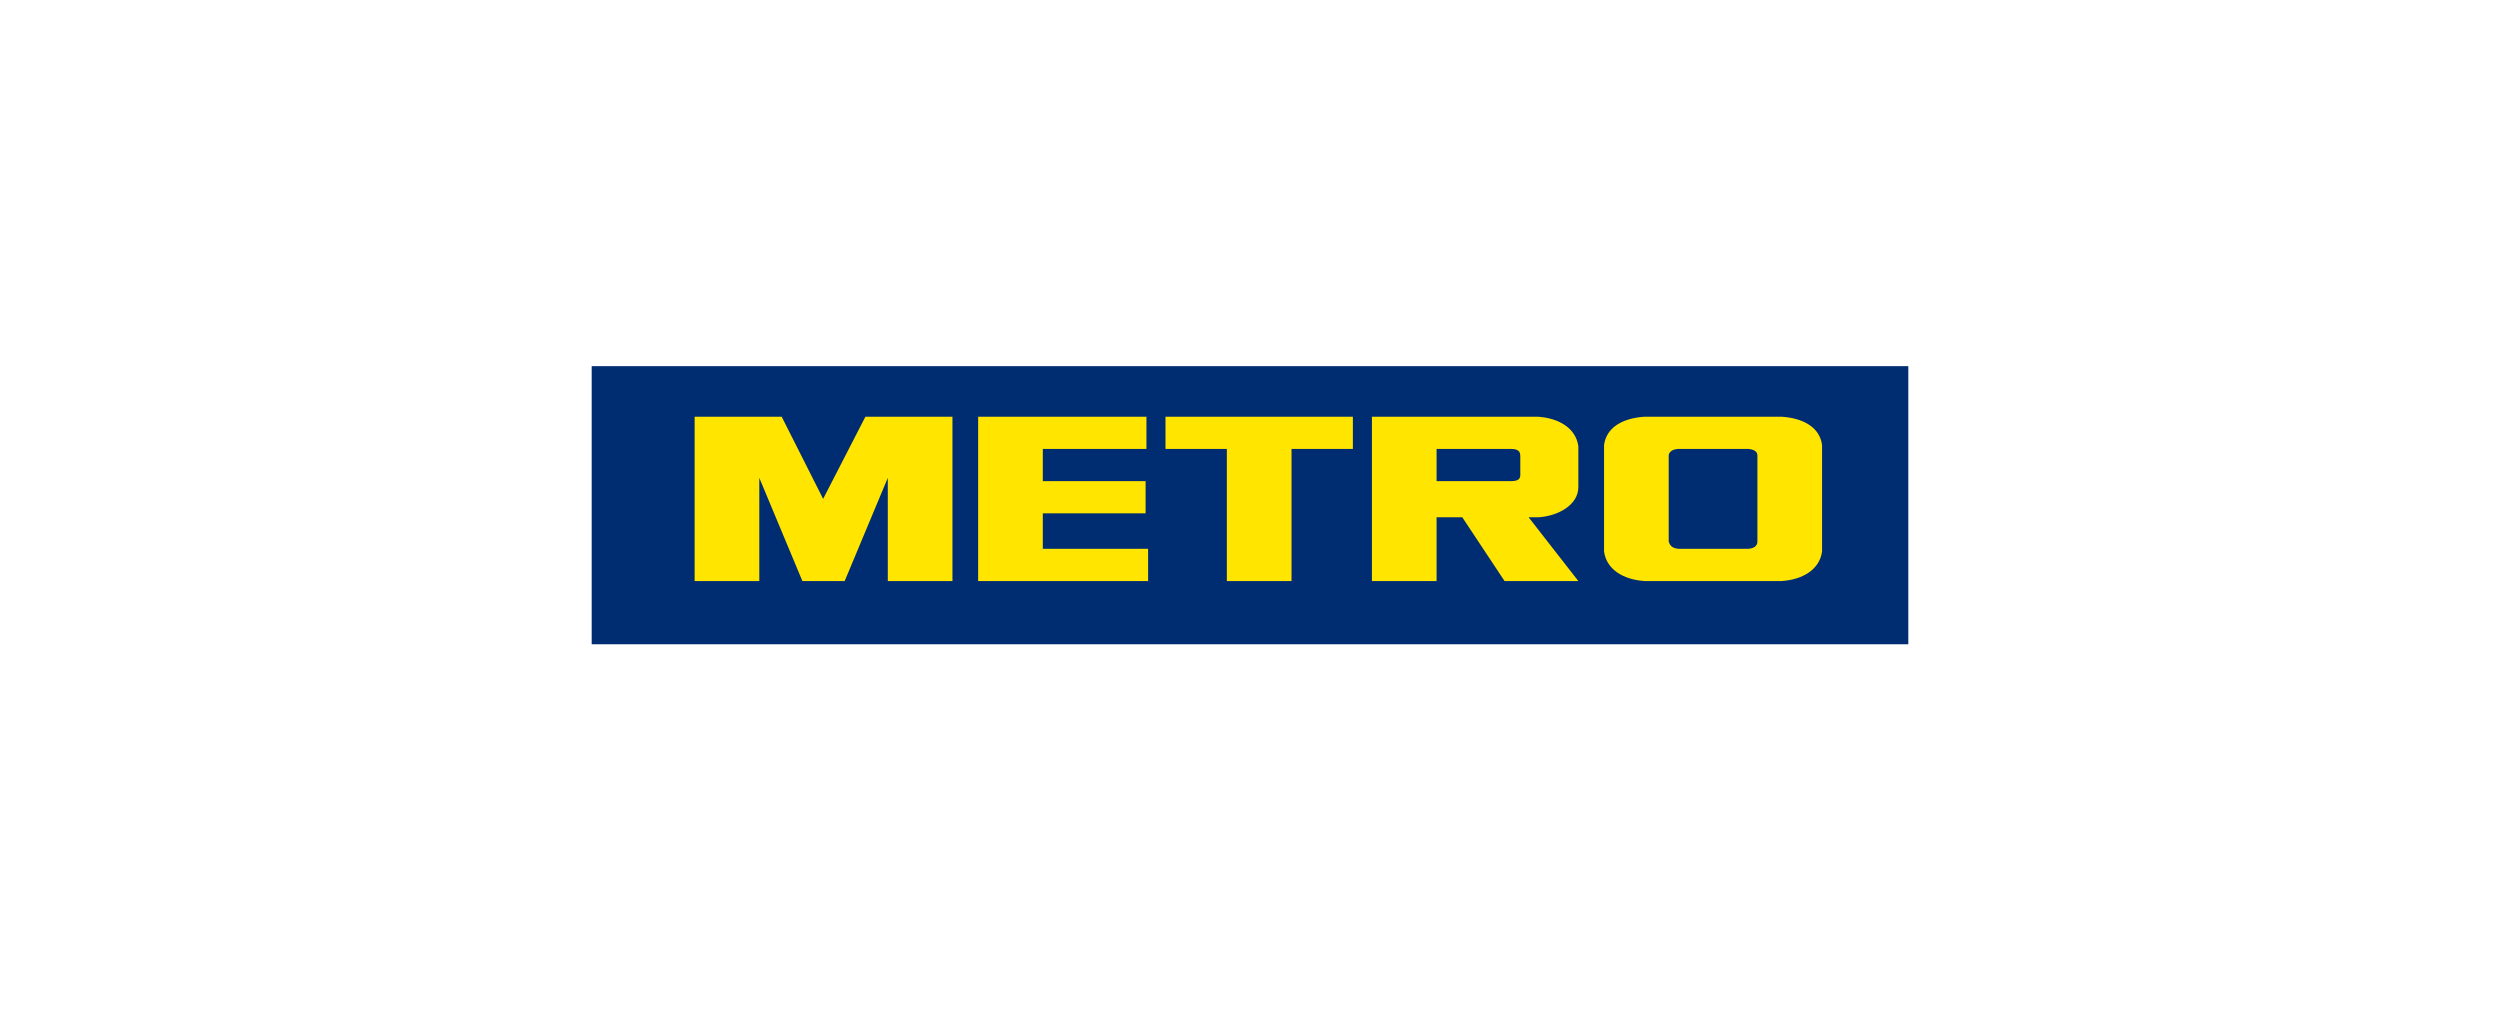 <svg width="240" height="97" viewBox="0 0 240 97" fill="none" xmlns="http://www.w3.org/2000/svg">
<path d="M56.802 35.15H183.198V61.849H56.802V35.15Z" fill="#002D72"/>
<path d="M81.089 55.781L85.229 45.873V55.781H91.435V40.004H83.079L79.021 47.892L75.041 40.004H66.685V55.781H72.893V45.873L77.029 55.781H81.089ZM147.701 49.659C149.611 49.533 151.521 48.461 151.521 46.757V42.844C151.284 41.077 149.611 40.131 147.621 40.004H131.705V55.781H137.912V49.659H140.379L144.438 55.781H151.521L146.748 49.659H147.701ZM145.95 45.558C145.95 45.873 145.87 46.189 145.076 46.189H137.912V43.096H145.074C145.949 43.096 145.949 43.538 145.949 43.854V45.558H145.95ZM110.058 43.096V40.004H93.902V55.781H110.217V52.688H100.11V49.281H109.978V46.189H100.11V43.096H110.058ZM117.777 43.096H111.888V40.004H129.876V43.096H123.987V55.781H117.777V43.096ZM171.019 40.004H157.887C155.898 40.131 154.227 40.951 153.988 42.718V52.941C154.227 54.708 155.898 55.654 157.887 55.781H171.019C173.009 55.654 174.68 54.708 174.918 52.941V42.718C174.68 40.951 173.009 40.131 171.019 40.004ZM168.711 51.994C168.711 52.184 168.632 52.625 167.836 52.688H161.151C160.354 52.625 160.276 52.184 160.196 51.994V43.728C160.196 43.538 160.354 43.16 161.071 43.096H167.836C168.632 43.16 168.711 43.538 168.711 43.728V51.994Z" fill="#FFE500"/>
</svg>
